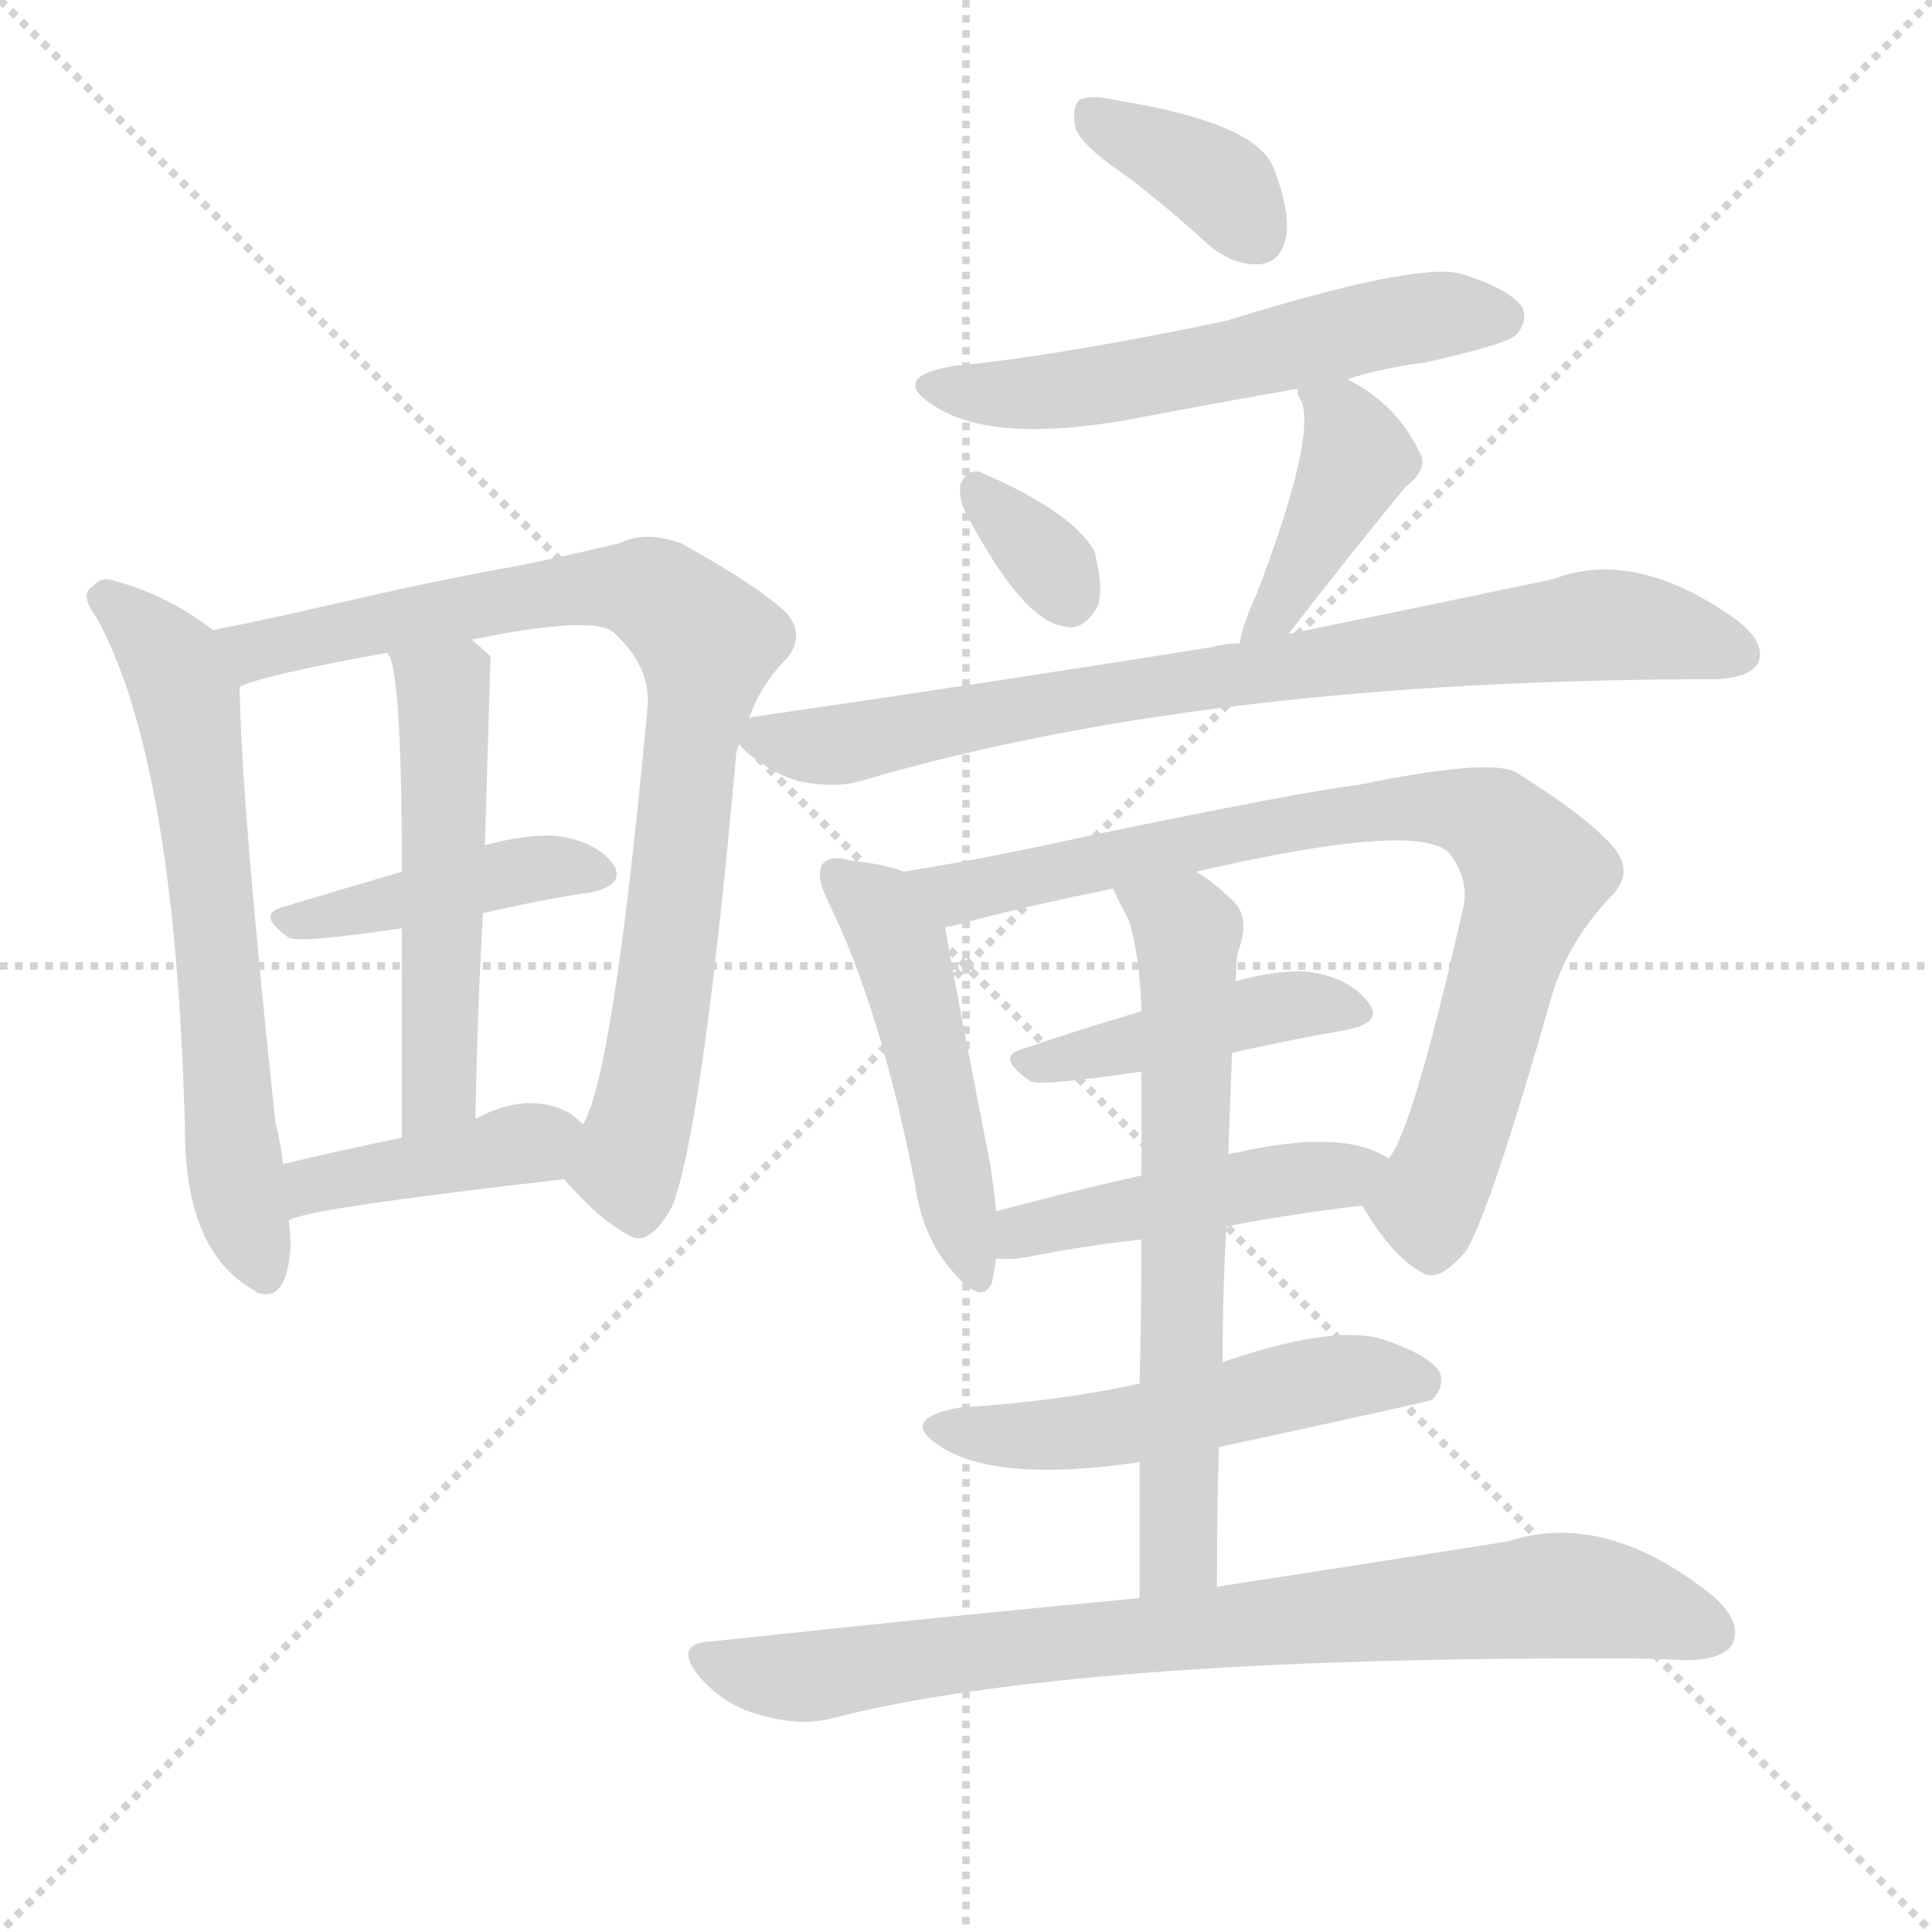 <svg version="1.1" viewBox="0 0 1024 1024" xmlns="http://www.w3.org/2000/svg">
  <g stroke="lightgray" stroke-dasharray="1,1" stroke-width="1" transform="scale(4, 4)">
    <line x1="0" y1="0" x2="256" y2="256"></line>
    <line x1="256" y1="0" x2="0" y2="256"></line>
    <line x1="128" y1="0" x2="128" y2="256"></line>
    <line x1="0" y1="128" x2="256" y2="128"></line>
  </g>
  <g transform="scale(1, -1) translate(0, -900)">
    <style type="text/css">
      
        @keyframes keyframes0 {
          from {
            stroke: blue;
            stroke-dashoffset: 637;
            stroke-width: 128;
          }
          67% {
            animation-timing-function: step-end;
            stroke: blue;
            stroke-dashoffset: 0;
            stroke-width: 128;
          }
          to {
            stroke: black;
            stroke-width: 1024;
          }
        }
        #make-me-a-hanzi-animation-0 {
          animation: keyframes0 0.768s both;
          animation-delay: 0s;
          animation-timing-function: linear;
        }
      
        @keyframes keyframes1 {
          from {
            stroke: blue;
            stroke-dashoffset: 826;
            stroke-width: 128;
          }
          73% {
            animation-timing-function: step-end;
            stroke: blue;
            stroke-dashoffset: 0;
            stroke-width: 128;
          }
          to {
            stroke: black;
            stroke-width: 1024;
          }
        }
        #make-me-a-hanzi-animation-1 {
          animation: keyframes1 0.922s both;
          animation-delay: 0.768s;
          animation-timing-function: linear;
        }
      
        @keyframes keyframes2 {
          from {
            stroke: blue;
            stroke-dashoffset: 423;
            stroke-width: 128;
          }
          58% {
            animation-timing-function: step-end;
            stroke: blue;
            stroke-dashoffset: 0;
            stroke-width: 128;
          }
          to {
            stroke: black;
            stroke-width: 1024;
          }
        }
        #make-me-a-hanzi-animation-2 {
          animation: keyframes2 0.594s both;
          animation-delay: 1.691s;
          animation-timing-function: linear;
        }
      
        @keyframes keyframes3 {
          from {
            stroke: blue;
            stroke-dashoffset: 515;
            stroke-width: 128;
          }
          63% {
            animation-timing-function: step-end;
            stroke: blue;
            stroke-dashoffset: 0;
            stroke-width: 128;
          }
          to {
            stroke: black;
            stroke-width: 1024;
          }
        }
        #make-me-a-hanzi-animation-3 {
          animation: keyframes3 0.669s both;
          animation-delay: 2.285s;
          animation-timing-function: linear;
        }
      
        @keyframes keyframes4 {
          from {
            stroke: blue;
            stroke-dashoffset: 406;
            stroke-width: 128;
          }
          57% {
            animation-timing-function: step-end;
            stroke: blue;
            stroke-dashoffset: 0;
            stroke-width: 128;
          }
          to {
            stroke: black;
            stroke-width: 1024;
          }
        }
        #make-me-a-hanzi-animation-4 {
          animation: keyframes4 0.58s both;
          animation-delay: 2.954s;
          animation-timing-function: linear;
        }
      
        @keyframes keyframes5 {
          from {
            stroke: blue;
            stroke-dashoffset: 369;
            stroke-width: 128;
          }
          55% {
            animation-timing-function: step-end;
            stroke: blue;
            stroke-dashoffset: 0;
            stroke-width: 128;
          }
          to {
            stroke: black;
            stroke-width: 1024;
          }
        }
        #make-me-a-hanzi-animation-5 {
          animation: keyframes5 0.55s both;
          animation-delay: 3.534s;
          animation-timing-function: linear;
        }
      
        @keyframes keyframes6 {
          from {
            stroke: blue;
            stroke-dashoffset: 559;
            stroke-width: 128;
          }
          65% {
            animation-timing-function: step-end;
            stroke: blue;
            stroke-dashoffset: 0;
            stroke-width: 128;
          }
          to {
            stroke: black;
            stroke-width: 1024;
          }
        }
        #make-me-a-hanzi-animation-6 {
          animation: keyframes6 0.705s both;
          animation-delay: 4.085s;
          animation-timing-function: linear;
        }
      
        @keyframes keyframes7 {
          from {
            stroke: blue;
            stroke-dashoffset: 327;
            stroke-width: 128;
          }
          52% {
            animation-timing-function: step-end;
            stroke: blue;
            stroke-dashoffset: 0;
            stroke-width: 128;
          }
          to {
            stroke: black;
            stroke-width: 1024;
          }
        }
        #make-me-a-hanzi-animation-7 {
          animation: keyframes7 0.516s both;
          animation-delay: 4.79s;
          animation-timing-function: linear;
        }
      
        @keyframes keyframes8 {
          from {
            stroke: blue;
            stroke-dashoffset: 409;
            stroke-width: 128;
          }
          57% {
            animation-timing-function: step-end;
            stroke: blue;
            stroke-dashoffset: 0;
            stroke-width: 128;
          }
          to {
            stroke: black;
            stroke-width: 1024;
          }
        }
        #make-me-a-hanzi-animation-8 {
          animation: keyframes8 0.583s both;
          animation-delay: 5.306s;
          animation-timing-function: linear;
        }
      
        @keyframes keyframes9 {
          from {
            stroke: blue;
            stroke-dashoffset: 784;
            stroke-width: 128;
          }
          72% {
            animation-timing-function: step-end;
            stroke: blue;
            stroke-dashoffset: 0;
            stroke-width: 128;
          }
          to {
            stroke: black;
            stroke-width: 1024;
          }
        }
        #make-me-a-hanzi-animation-9 {
          animation: keyframes9 0.888s both;
          animation-delay: 5.889s;
          animation-timing-function: linear;
        }
      
        @keyframes keyframes10 {
          from {
            stroke: blue;
            stroke-dashoffset: 485;
            stroke-width: 128;
          }
          61% {
            animation-timing-function: step-end;
            stroke: blue;
            stroke-dashoffset: 0;
            stroke-width: 128;
          }
          to {
            stroke: black;
            stroke-width: 1024;
          }
        }
        #make-me-a-hanzi-animation-10 {
          animation: keyframes10 0.645s both;
          animation-delay: 6.777s;
          animation-timing-function: linear;
        }
      
        @keyframes keyframes11 {
          from {
            stroke: blue;
            stroke-dashoffset: 808;
            stroke-width: 128;
          }
          72% {
            animation-timing-function: step-end;
            stroke: blue;
            stroke-dashoffset: 0;
            stroke-width: 128;
          }
          to {
            stroke: black;
            stroke-width: 1024;
          }
        }
        #make-me-a-hanzi-animation-11 {
          animation: keyframes11 0.908s both;
          animation-delay: 7.421s;
          animation-timing-function: linear;
        }
      
        @keyframes keyframes12 {
          from {
            stroke: blue;
            stroke-dashoffset: 433;
            stroke-width: 128;
          }
          58% {
            animation-timing-function: step-end;
            stroke: blue;
            stroke-dashoffset: 0;
            stroke-width: 128;
          }
          to {
            stroke: black;
            stroke-width: 1024;
          }
        }
        #make-me-a-hanzi-animation-12 {
          animation: keyframes12 0.602s both;
          animation-delay: 8.329s;
          animation-timing-function: linear;
        }
      
        @keyframes keyframes13 {
          from {
            stroke: blue;
            stroke-dashoffset: 459;
            stroke-width: 128;
          }
          60% {
            animation-timing-function: step-end;
            stroke: blue;
            stroke-dashoffset: 0;
            stroke-width: 128;
          }
          to {
            stroke: black;
            stroke-width: 1024;
          }
        }
        #make-me-a-hanzi-animation-13 {
          animation: keyframes13 0.624s both;
          animation-delay: 8.931s;
          animation-timing-function: linear;
        }
      
        @keyframes keyframes14 {
          from {
            stroke: blue;
            stroke-dashoffset: 644;
            stroke-width: 128;
          }
          68% {
            animation-timing-function: step-end;
            stroke: blue;
            stroke-dashoffset: 0;
            stroke-width: 128;
          }
          to {
            stroke: black;
            stroke-width: 1024;
          }
        }
        #make-me-a-hanzi-animation-14 {
          animation: keyframes14 0.774s both;
          animation-delay: 9.555s;
          animation-timing-function: linear;
        }
      
        @keyframes keyframes15 {
          from {
            stroke: blue;
            stroke-dashoffset: 514;
            stroke-width: 128;
          }
          63% {
            animation-timing-function: step-end;
            stroke: blue;
            stroke-dashoffset: 0;
            stroke-width: 128;
          }
          to {
            stroke: black;
            stroke-width: 1024;
          }
        }
        #make-me-a-hanzi-animation-15 {
          animation: keyframes15 0.668s both;
          animation-delay: 10.329s;
          animation-timing-function: linear;
        }
      
        @keyframes keyframes16 {
          from {
            stroke: blue;
            stroke-dashoffset: 795;
            stroke-width: 128;
          }
          72% {
            animation-timing-function: step-end;
            stroke: blue;
            stroke-dashoffset: 0;
            stroke-width: 128;
          }
          to {
            stroke: black;
            stroke-width: 1024;
          }
        }
        #make-me-a-hanzi-animation-16 {
          animation: keyframes16 0.897s both;
          animation-delay: 10.997s;
          animation-timing-function: linear;
        }
      
    </style>
    
      <path d="M 113 566 Q 88 585 61 592 Q 54 595 49 589 Q 42 585 51 573 Q 93 497 98 302 Q 98 236 135 216 L 136 215 Q 152 209 154 239 Q 154 246 153 253 L 150 283 Q 149 293 146 305 Q 128 473 127 536 C 126 557 126 557 113 566 Z" fill="lightgray"></path>
    
      <path d="M 397 519 Q 403 537 417 551 Q 427 563 417 575 Q 401 590 361 612 Q 342 619 328 612 Q 303 606 274 600 Q 234 593 182 581 Q 143 572 113 566 C 84 560 98 527 127 536 Q 139 542 205 554 L 250 561 Q 314 574 325 565 Q 346 546 343 523 Q 325 330 309 304 C 298 276 298 276 299 275 Q 318 253 334 245 Q 344 239 356 260 Q 372 299 390 498 Q 390 502 392 506 L 397 519 Z" fill="lightgray"></path>
    
      <path d="M 256 416 Q 286 423 313 427 Q 332 431 325 442 Q 316 454 295 457 Q 279 458 257 452 L 213 438 Q 179 428 149 419 Q 136 415 153 403 Q 159 400 213 408 L 256 416 Z" fill="lightgray"></path>
    
      <path d="M 252 307 Q 253 365 256 416 L 257 452 Q 260 551 260 552 Q 256 556 250 561 C 227 581 194 582 205 554 Q 206 553 207 551 Q 213 533 213 438 L 213 408 Q 213 363 213 297 C 213 267 251 277 252 307 Z" fill="lightgray"></path>
    
      <path d="M 153 253 Q 159 259 299 275 C 329 278 331 284 309 304 Q 306 307 302 310 Q 280 322 252 307 L 213 297 Q 179 290 150 283 C 121 276 125 242 153 253 Z" fill="lightgray"></path>
    
      <path d="M 598 806 Q 619 790 642 769 Q 655 759 668 760 Q 678 761 681 772 Q 685 785 675 811 Q 666 835 591 847 Q 578 850 572 847 Q 568 843 570 832 Q 574 822 598 806 Z" fill="lightgray"></path>
    
      <path d="M 714 699 Q 733 705 756 708 Q 796 717 803 722 Q 810 729 807 737 Q 800 747 774 755 Q 750 761 650 730 Q 559 711 505 706 Q 471 700 495 685 Q 528 663 611 680 Q 648 687 688 694 L 714 699 Z" fill="lightgray"></path>
    
      <path d="M 512 628 Q 542 571 564 568 Q 574 565 582 579 Q 585 589 580 608 Q 568 629 519 650 Q 512 651 509 643 Q 508 636 512 628 Z" fill="lightgray"></path>
    
      <path d="M 683 564 Q 713 603 745 642 Q 758 652 752 661 Q 740 686 714 699 C 688 713 685 715 688 694 Q 687 691 690 687 Q 697 666 666 585 Q 659 570 657 559 C 650 530 665 540 683 564 Z" fill="lightgray"></path>
    
      <path d="M 657 559 Q 650 559 642 557 Q 530 539 399 520 Q 398 520 397 519 C 381 516 381 516 392 506 Q 392 505 394 503 Q 407 491 423 486 Q 442 482 456 486 Q 639 540 910 540 Q 928 541 932 549 Q 936 559 921 571 Q 867 610 823 593 Q 766 581 683 564 L 657 559 Z" fill="lightgray"></path>
    
      <path d="M 479 438 Q 469 442 450 444 Q 440 447 436 442 Q 432 436 439 422 Q 467 365 485 272 Q 489 244 505 226 Q 521 207 526 221 Q 527 227 528 233 L 528 258 Q 527 268 525 282 Q 506 379 501 408 C 497 432 497 432 479 438 Z" fill="lightgray"></path>
    
      <path d="M 722 261 Q 738 234 753 226 Q 762 219 777 237 Q 790 258 823 374 Q 832 402 854 425 Q 866 437 856 450 Q 843 466 803 491 Q 788 498 720 484 Q 693 481 577 457 Q 523 445 479 438 C 449 433 472 400 501 408 Q 501 409 504 409 Q 540 419 590 429 L 634 438 Q 751 465 768 448 Q 778 435 776 421 Q 749 301 736 286 C 723 260 721 262 722 261 Z" fill="lightgray"></path>
    
      <path d="M 653 342 Q 684 349 713 354 Q 734 358 725 369 Q 715 382 693 385 Q 677 386 655 380 L 605 364 Q 571 354 542 344 Q 527 340 546 327 Q 550 324 605 332 L 653 342 Z" fill="lightgray"></path>
    
      <path d="M 650 250 Q 687 257 722 261 C 752 265 762 272 736 286 Q 712 302 655 289 Q 652 289 651 288 L 605 277 Q 565 268 528 258 C 499 250 498 234 528 233 Q 535 232 546 234 Q 576 240 605 243 L 650 250 Z" fill="lightgray"></path>
    
      <path d="M 645 59 Q 645 98 646 133 L 648 178 Q 648 215 650 250 L 651 288 Q 652 316 653 342 L 655 380 Q 655 389 656 395 Q 663 413 654 422 Q 644 432 634 438 C 609 455 577 456 590 429 Q 593 422 598 413 Q 604 395 605 364 L 605 332 Q 605 311 605 277 L 605 243 Q 605 210 604 166 L 604 125 Q 604 92 604 53 C 604 23 645 29 645 59 Z" fill="lightgray"></path>
    
      <path d="M 646 133 Q 757 157 759 158 Q 766 165 763 173 Q 756 183 730 191 Q 703 197 648 178 L 604 166 Q 603 167 601 166 Q 558 157 509 154 Q 475 148 499 133 Q 529 114 604 125 L 646 133 Z" fill="lightgray"></path>
    
      <path d="M 604 53 Q 498 43 377 30 Q 356 29 371 11 Q 384 -4 403 -9 Q 424 -15 440 -11 Q 567 22 861 21 Q 877 21 893 20 Q 912 20 918 28 Q 924 40 908 54 Q 851 100 799 83 Q 736 73 645 59 L 604 53 Z" fill="lightgray"></path>
    
    
      <clipPath id="make-me-a-hanzi-clip-0">
        <path d="M 113 566 Q 88 585 61 592 Q 54 595 49 589 Q 42 585 51 573 Q 93 497 98 302 Q 98 236 135 216 L 136 215 Q 152 209 154 239 Q 154 246 153 253 L 150 283 Q 149 293 146 305 Q 128 473 127 536 C 126 557 126 557 113 566 Z"></path>
      </clipPath>
      <path clip-path="url(#make-me-a-hanzi-clip-0)" d="M 56 582 L 83 558 L 99 530 L 122 293 L 141 221" fill="none" id="make-me-a-hanzi-animation-0" stroke-dasharray="509 1018" stroke-linecap="round"></path>
    
      <clipPath id="make-me-a-hanzi-clip-1">
        <path d="M 397 519 Q 403 537 417 551 Q 427 563 417 575 Q 401 590 361 612 Q 342 619 328 612 Q 303 606 274 600 Q 234 593 182 581 Q 143 572 113 566 C 84 560 98 527 127 536 Q 139 542 205 554 L 250 561 Q 314 574 325 565 Q 346 546 343 523 Q 325 330 309 304 C 298 276 298 276 299 275 Q 318 253 334 245 Q 344 239 356 260 Q 372 299 390 498 Q 390 502 392 506 L 397 519 Z"></path>
      </clipPath>
      <path clip-path="url(#make-me-a-hanzi-clip-1)" d="M 120 563 L 143 556 L 270 583 L 327 589 L 348 585 L 374 559 L 349 350 L 332 282 L 338 263" fill="none" id="make-me-a-hanzi-animation-1" stroke-dasharray="698 1396" stroke-linecap="round"></path>
    
      <clipPath id="make-me-a-hanzi-clip-2">
        <path d="M 256 416 Q 286 423 313 427 Q 332 431 325 442 Q 316 454 295 457 Q 279 458 257 452 L 213 438 Q 179 428 149 419 Q 136 415 153 403 Q 159 400 213 408 L 256 416 Z"></path>
      </clipPath>
      <path clip-path="url(#make-me-a-hanzi-clip-2)" d="M 152 411 L 280 439 L 316 437" fill="none" id="make-me-a-hanzi-animation-2" stroke-dasharray="295 590" stroke-linecap="round"></path>
    
      <clipPath id="make-me-a-hanzi-clip-3">
        <path d="M 252 307 Q 253 365 256 416 L 257 452 Q 260 551 260 552 Q 256 556 250 561 C 227 581 194 582 205 554 Q 206 553 207 551 Q 213 533 213 438 L 213 408 Q 213 363 213 297 C 213 267 251 277 252 307 Z"></path>
      </clipPath>
      <path clip-path="url(#make-me-a-hanzi-clip-3)" d="M 215 550 L 235 534 L 237 466 L 234 332 L 229 316 L 218 306" fill="none" id="make-me-a-hanzi-animation-3" stroke-dasharray="387 774" stroke-linecap="round"></path>
    
      <clipPath id="make-me-a-hanzi-clip-4">
        <path d="M 153 253 Q 159 259 299 275 C 329 278 331 284 309 304 Q 306 307 302 310 Q 280 322 252 307 L 213 297 Q 179 290 150 283 C 121 276 125 242 153 253 Z"></path>
      </clipPath>
      <path clip-path="url(#make-me-a-hanzi-clip-4)" d="M 156 262 L 166 272 L 299 299" fill="none" id="make-me-a-hanzi-animation-4" stroke-dasharray="278 556" stroke-linecap="round"></path>
    
      <clipPath id="make-me-a-hanzi-clip-5">
        <path d="M 598 806 Q 619 790 642 769 Q 655 759 668 760 Q 678 761 681 772 Q 685 785 675 811 Q 666 835 591 847 Q 578 850 572 847 Q 568 843 570 832 Q 574 822 598 806 Z"></path>
      </clipPath>
      <path clip-path="url(#make-me-a-hanzi-clip-5)" d="M 578 839 L 643 805 L 667 774" fill="none" id="make-me-a-hanzi-animation-5" stroke-dasharray="241 482" stroke-linecap="round"></path>
    
      <clipPath id="make-me-a-hanzi-clip-6">
        <path d="M 714 699 Q 733 705 756 708 Q 796 717 803 722 Q 810 729 807 737 Q 800 747 774 755 Q 750 761 650 730 Q 559 711 505 706 Q 471 700 495 685 Q 528 663 611 680 Q 648 687 688 694 L 714 699 Z"></path>
      </clipPath>
      <path clip-path="url(#make-me-a-hanzi-clip-6)" d="M 497 697 L 548 691 L 754 732 L 796 732" fill="none" id="make-me-a-hanzi-animation-6" stroke-dasharray="431 862" stroke-linecap="round"></path>
    
      <clipPath id="make-me-a-hanzi-clip-7">
        <path d="M 512 628 Q 542 571 564 568 Q 574 565 582 579 Q 585 589 580 608 Q 568 629 519 650 Q 512 651 509 643 Q 508 636 512 628 Z"></path>
      </clipPath>
      <path clip-path="url(#make-me-a-hanzi-clip-7)" d="M 520 637 L 567 584" fill="none" id="make-me-a-hanzi-animation-7" stroke-dasharray="199 398" stroke-linecap="round"></path>
    
      <clipPath id="make-me-a-hanzi-clip-8">
        <path d="M 683 564 Q 713 603 745 642 Q 758 652 752 661 Q 740 686 714 699 C 688 713 685 715 688 694 Q 687 691 690 687 Q 697 666 666 585 Q 659 570 657 559 C 650 530 665 540 683 564 Z"></path>
      </clipPath>
      <path clip-path="url(#make-me-a-hanzi-clip-8)" d="M 695 692 L 711 680 L 718 655 L 678 577 L 663 564" fill="none" id="make-me-a-hanzi-animation-8" stroke-dasharray="281 562" stroke-linecap="round"></path>
    
      <clipPath id="make-me-a-hanzi-clip-9">
        <path d="M 657 559 Q 650 559 642 557 Q 530 539 399 520 Q 398 520 397 519 C 381 516 381 516 392 506 Q 392 505 394 503 Q 407 491 423 486 Q 442 482 456 486 Q 639 540 910 540 Q 928 541 932 549 Q 936 559 921 571 Q 867 610 823 593 Q 766 581 683 564 L 657 559 Z"></path>
      </clipPath>
      <path clip-path="url(#make-me-a-hanzi-clip-9)" d="M 401 510 L 441 505 L 637 541 L 837 568 L 875 567 L 922 554" fill="none" id="make-me-a-hanzi-animation-9" stroke-dasharray="656 1312" stroke-linecap="round"></path>
    
      <clipPath id="make-me-a-hanzi-clip-10">
        <path d="M 479 438 Q 469 442 450 444 Q 440 447 436 442 Q 432 436 439 422 Q 467 365 485 272 Q 489 244 505 226 Q 521 207 526 221 Q 527 227 528 233 L 528 258 Q 527 268 525 282 Q 506 379 501 408 C 497 432 497 432 479 438 Z"></path>
      </clipPath>
      <path clip-path="url(#make-me-a-hanzi-clip-10)" d="M 444 437 L 466 419 L 477 399 L 516 226" fill="none" id="make-me-a-hanzi-animation-10" stroke-dasharray="357 714" stroke-linecap="round"></path>
    
      <clipPath id="make-me-a-hanzi-clip-11">
        <path d="M 722 261 Q 738 234 753 226 Q 762 219 777 237 Q 790 258 823 374 Q 832 402 854 425 Q 866 437 856 450 Q 843 466 803 491 Q 788 498 720 484 Q 693 481 577 457 Q 523 445 479 438 C 449 433 472 400 501 408 Q 501 409 504 409 Q 540 419 590 429 L 634 438 Q 751 465 768 448 Q 778 435 776 421 Q 749 301 736 286 C 723 260 721 262 722 261 Z"></path>
      </clipPath>
      <path clip-path="url(#make-me-a-hanzi-clip-11)" d="M 486 435 L 508 426 L 733 472 L 769 472 L 795 462 L 814 437 L 757 263 L 760 243" fill="none" id="make-me-a-hanzi-animation-11" stroke-dasharray="680 1360" stroke-linecap="round"></path>
    
      <clipPath id="make-me-a-hanzi-clip-12">
        <path d="M 653 342 Q 684 349 713 354 Q 734 358 725 369 Q 715 382 693 385 Q 677 386 655 380 L 605 364 Q 571 354 542 344 Q 527 340 546 327 Q 550 324 605 332 L 653 342 Z"></path>
      </clipPath>
      <path clip-path="url(#make-me-a-hanzi-clip-12)" d="M 544 335 L 678 366 L 717 363" fill="none" id="make-me-a-hanzi-animation-12" stroke-dasharray="305 610" stroke-linecap="round"></path>
    
      <clipPath id="make-me-a-hanzi-clip-13">
        <path d="M 650 250 Q 687 257 722 261 C 752 265 762 272 736 286 Q 712 302 655 289 Q 652 289 651 288 L 605 277 Q 565 268 528 258 C 499 250 498 234 528 233 Q 535 232 546 234 Q 576 240 605 243 L 650 250 Z"></path>
      </clipPath>
      <path clip-path="url(#make-me-a-hanzi-clip-13)" d="M 532 239 L 542 248 L 728 282" fill="none" id="make-me-a-hanzi-animation-13" stroke-dasharray="331 662" stroke-linecap="round"></path>
    
      <clipPath id="make-me-a-hanzi-clip-14">
        <path d="M 645 59 Q 645 98 646 133 L 648 178 Q 648 215 650 250 L 651 288 Q 652 316 653 342 L 655 380 Q 655 389 656 395 Q 663 413 654 422 Q 644 432 634 438 C 609 455 577 456 590 429 Q 593 422 598 413 Q 604 395 605 364 L 605 332 Q 605 311 605 277 L 605 243 Q 605 210 604 166 L 604 125 Q 604 92 604 53 C 604 23 645 29 645 59 Z"></path>
      </clipPath>
      <path clip-path="url(#make-me-a-hanzi-clip-14)" d="M 598 428 L 628 409 L 629 402 L 625 82 L 610 61" fill="none" id="make-me-a-hanzi-animation-14" stroke-dasharray="516 1032" stroke-linecap="round"></path>
    
      <clipPath id="make-me-a-hanzi-clip-15">
        <path d="M 646 133 Q 757 157 759 158 Q 766 165 763 173 Q 756 183 730 191 Q 703 197 648 178 L 604 166 Q 603 167 601 166 Q 558 157 509 154 Q 475 148 499 133 Q 529 114 604 125 L 646 133 Z"></path>
      </clipPath>
      <path clip-path="url(#make-me-a-hanzi-clip-15)" d="M 501 145 L 542 138 L 573 140 L 705 169 L 755 167" fill="none" id="make-me-a-hanzi-animation-15" stroke-dasharray="386 772" stroke-linecap="round"></path>
    
      <clipPath id="make-me-a-hanzi-clip-16">
        <path d="M 604 53 Q 498 43 377 30 Q 356 29 371 11 Q 384 -4 403 -9 Q 424 -15 440 -11 Q 567 22 861 21 Q 877 21 893 20 Q 912 20 918 28 Q 924 40 908 54 Q 851 100 799 83 Q 736 73 645 59 L 604 53 Z"></path>
      </clipPath>
      <path clip-path="url(#make-me-a-hanzi-clip-16)" d="M 374 20 L 424 11 L 541 28 L 822 54 L 861 51 L 907 35" fill="none" id="make-me-a-hanzi-animation-16" stroke-dasharray="667 1334" stroke-linecap="round"></path>
    
  </g>
</svg>